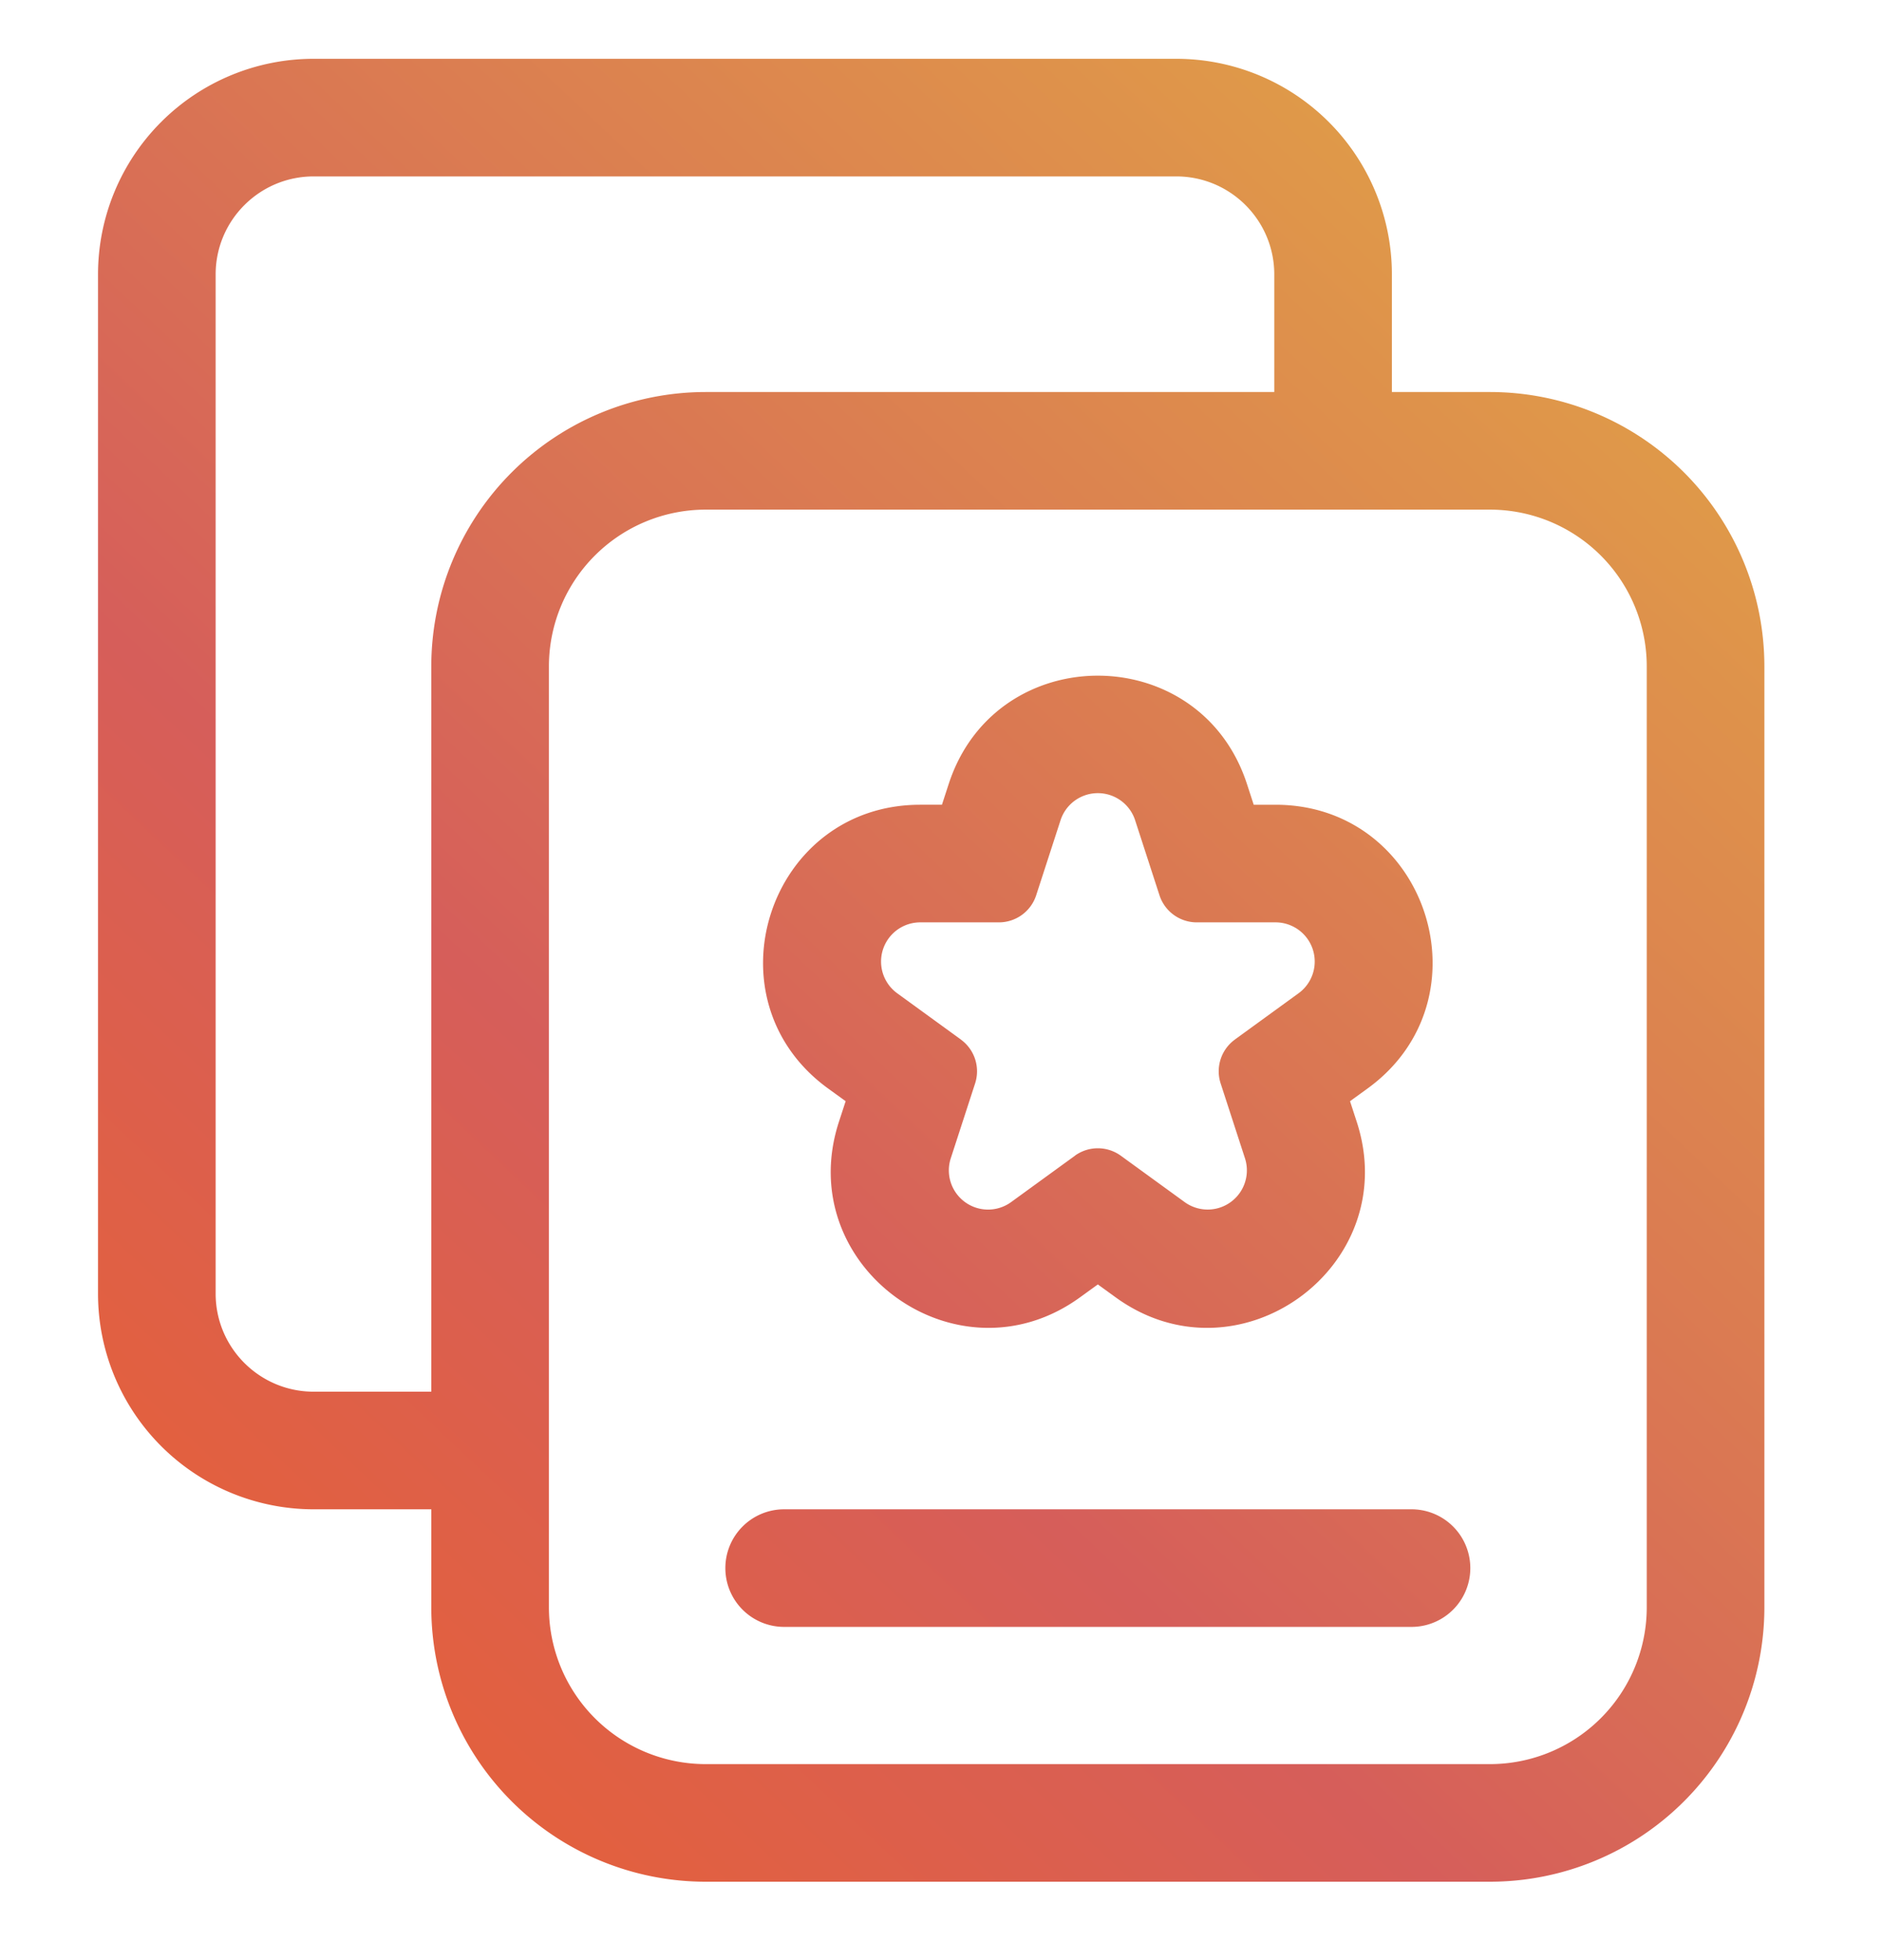 <svg width="24" height="25" viewBox="0 0 24 25" fill="none" xmlns="http://www.w3.org/2000/svg">
    <g clip-path="url(#ol7lyu5sda)" fill-rule="evenodd" clip-rule="evenodd" fill="url(#mkc779wesb)">
        <path d="M1.25 3.5A2.75 2.75 0 0 1 4 .75h11a2.75 2.75 0 0 1 2.75 2.75v2.428h-1.5V3.5c0-.69-.56-1.25-1.25-1.25H4c-.69 0-1.25.56-1.25 1.25v13c0 .69.56 1.25 1.25 1.25h2.214v1.5H4a2.75 2.75 0 0 1-2.75-2.75v-13z"/>
        <path d="M9 5h10a3.5 3.5 0 0 1 3.5 3.5v12A3.5 3.5 0 0 1 19 24H9a3.5 3.5 0 0 1-3.5-3.5v-12A3.5 3.5 0 0 1 9 5zm0 1.5a2 2 0 0 0-2 2v12a2 2 0 0 0 2 2h10a2 2 0 0 0 2-2v-12a2 2 0 0 0-2-2H9z"/>
        <path d="M9.25 20a.75.75 0 0 1 .75-.75h8a.75.75 0 0 1 0 1.5h-8a.75.75 0 0 1-.75-.75zM13.214 11.418l-.003.009a.5.5 0 0 1-.463.337h-1.013a.5.5 0 0 0-.294.904l.812.59.007.006a.5.5 0 0 1 .175.554l-.31.954a.5.5 0 0 0 .769.56l.812-.59.007-.006a.5.5 0 0 1 .574 0l.007.005.812.59a.5.5 0 0 0 .77-.559l-.31-.954a.5.5 0 0 1 .175-.554l.006-.005.812-.59a.5.5 0 0 0-.294-.905h-1.013a.5.5 0 0 1-.463-.337l-.003-.009-.31-.955a.5.5 0 0 0-.952 0l-.31.955zm2.774-1.154h.277c1.938 0 2.743 2.479 1.176 3.618l-.225.163.086.264c.599 1.842-1.51 3.375-3.077 2.236L14 16.382l-.225.163c-1.567 1.139-3.676-.394-3.077-2.236l.086-.264-.225-.163c-1.567-1.139-.762-3.618 1.176-3.618h.277l.086-.264c.599-1.843 3.205-1.843 3.804 0l.086.264z"/>
    </g>
    <defs>
        <clipPath id="ol7lyu5sda">
            <path fill="#fff" transform="translate(0 .5)" d="M0 0h24v24H0z"/>
        </clipPath>
    </defs>
        <defs>
        <linearGradient id="y1729r9vza" x1="-7.14" y1="33.18" x2="26.212" y2="-2.24" gradientUnits="userSpaceOnUse">
            <stop stop-color="#F60"/>
            <stop offset=".496" stop-color="#D65E5A"/>
            <stop offset="1" stop-color="#E5BC3F"/>
        </linearGradient>
        <linearGradient id="mkc779wesb" x1="-7.14" y1="33.18" x2="26.212" y2="-2.24" gradientUnits="userSpaceOnUse">
            <stop stop-color="#F60"/>
            <stop offset=".496" stop-color="#D65E5A"/>
            <stop offset="1" stop-color="#E5BC3F"/>
        </linearGradient>
    </defs>
</svg>

